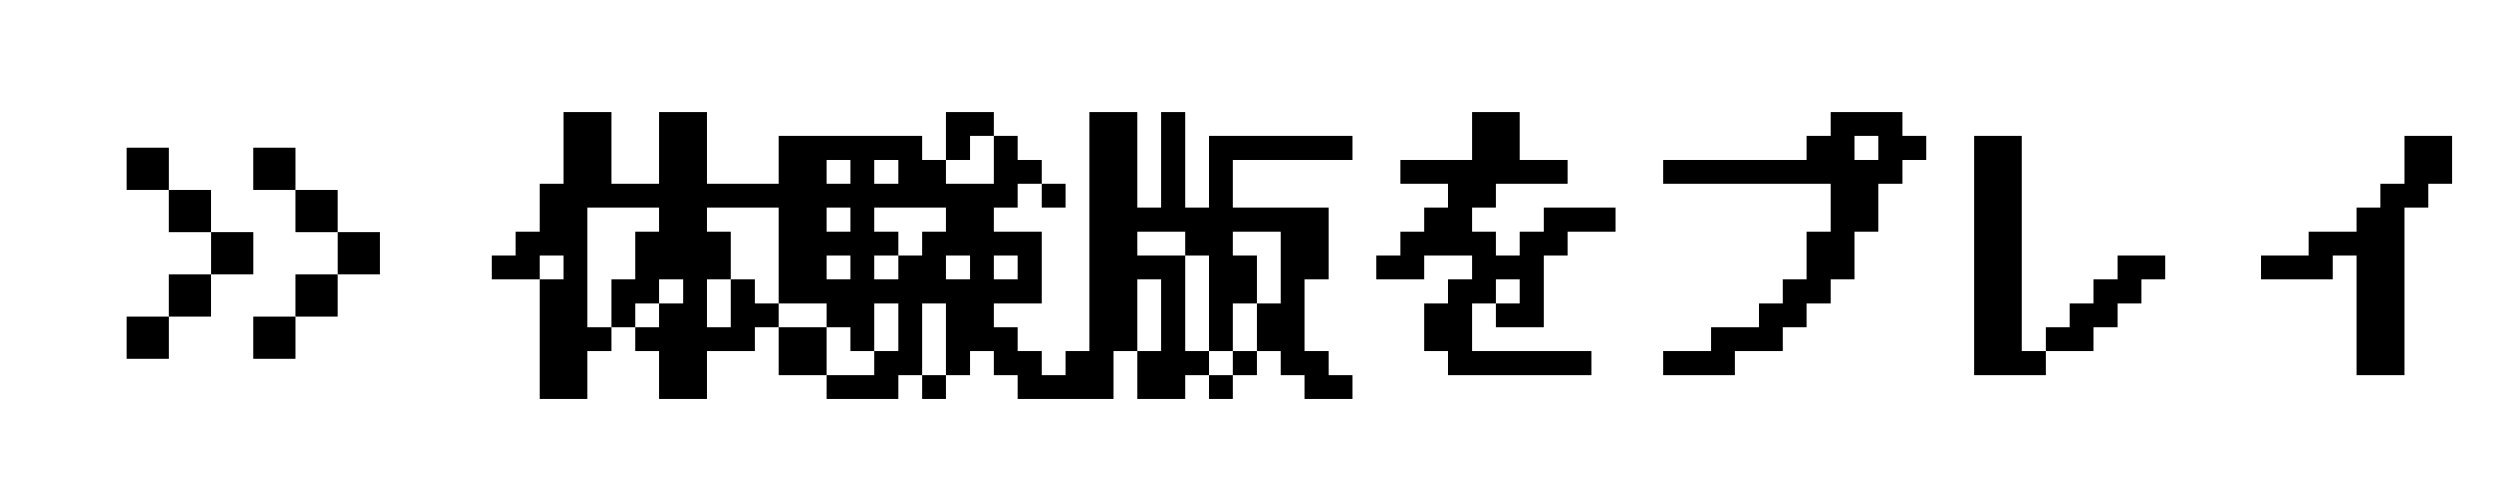 <svg width="122" height="24" viewBox="0 0 122 24" fill="none" xmlns="http://www.w3.org/2000/svg">
<rect x="6.18" y="7.209" width="2.06" height="2.06" fill="black"/>
<rect x="8.238" y="9.27" width="2.06" height="2.06" fill="black"/>
<rect x="10.301" y="11.328" width="2.06" height="2.06" fill="black"/>
<rect x="8.238" y="13.389" width="2.06" height="2.06" fill="black"/>
<rect x="6.18" y="15.449" width="2.06" height="2.06" fill="black"/>
<rect x="12.359" y="7.209" width="2.06" height="2.06" fill="black"/>
<rect x="14.418" y="9.27" width="2.06" height="2.06" fill="black"/>
<rect x="16.48" y="11.328" width="2.06" height="2.06" fill="black"/>
<rect x="14.418" y="13.389" width="2.06" height="2.06" fill="black"/>
<rect x="12.359" y="15.449" width="2.06" height="2.06" fill="black"/>
<path d="M24 13.631V12.469H25.162V11.307H26.338V8.969H27.5V5.469H29.838V8.969H32.162V5.469H34.5V8.969H38V10.131H34.5V11.307H35.662V13.631H36.838V14.807H38V15.969H36.838V17.131H34.5V19.469H32.162V17.131H31V15.969H32.162V14.807H31V15.969H29.838V13.631H31V11.307H32.162V10.131H28.662V15.969H29.838V17.131H28.662V19.469H26.338V13.631H27.5V12.469H26.338V13.631H24ZM32.162 14.807H33.338V13.631H32.162V14.807ZM35.662 13.631H34.5V15.969H35.662V13.631ZM48.5 13.631H49.662V12.469H48.5V13.631ZM46.162 13.631H47.338V12.469H46.162V13.631ZM42.662 8.969H43.838V7.807H42.662V8.969ZM42.662 13.631H43.838V12.469H42.662V13.631ZM40.338 8.969H41.5V7.807H40.338V8.969ZM40.338 11.307H41.5V10.131H40.338V11.307ZM40.338 13.631H41.5V12.469H40.338V13.631ZM38 14.807V6.631H45V7.807H46.162V8.969H48.5V6.631H49.662V7.807H50.838V8.969H52V10.131H50.838V8.969H49.662V10.131H48.5V11.307H50.838V14.807H48.5V15.969H49.662V17.131H50.838V18.307H52V19.469H49.662V18.307H48.5V17.131H47.338V18.307H46.162V14.807H45V18.307H46.162V19.469H45V18.307H43.838V19.469H40.338V18.307H42.662V17.131H43.838V14.807H42.662V17.131H41.5V15.969H40.338V14.807H38ZM38 18.307V15.969H40.338V18.307H38ZM43.838 12.469H45V11.307H46.162V10.131H42.662V11.307H43.838V12.469ZM48.5 6.631H47.338V7.807H46.162V5.469H48.5V6.631ZM52 17.131H53.162V5.469H55.5V10.131H56.662V5.469H57.838V10.131H59V6.631H66V7.807H60.162V10.131H64.838V13.631H63.662V17.131H64.838V18.307H66V19.469H63.662V18.307H62.5V17.131H61.338V18.307H60.162V19.469H59V18.307H57.838V19.469H55.5V17.131H56.662V13.631H55.5V17.131H54.338V19.469H52V17.131ZM57.838 12.469V17.131H59V12.469H57.838ZM57.838 12.469V11.307H55.5V12.469H57.838ZM60.162 18.307V17.131H61.338V14.807H60.162V17.131H59V18.307H60.162ZM61.338 14.807H62.5V11.307H60.162V12.469H61.338V14.807ZM67.162 13.631V12.469H68.338V11.307H69.5V10.131H70.662V8.969H68.338V7.807H71.838V5.469H74.162V7.807H76.5V8.969H73V10.131H71.838V11.307H73V12.469H74.162V11.307H75.338V10.131H78.838V11.307H76.5V12.469H75.338V15.969H73V14.807H74.162V13.631H73V14.807H71.838V17.131H77.662V18.307H70.662V17.131H69.5V14.807H70.662V13.631H71.838V12.469H69.5V13.631H67.162ZM90.5 7.807H91.662V6.631H90.5V7.807ZM81.162 17.131H83.5V15.969H85.838V14.807H87V13.631H88.162V11.307H89.338V8.969H81.162V7.807H88.162V6.631H89.338V5.469H92.838V6.631H94V7.807H92.838V8.969H91.662V11.307H90.5V13.631H89.338V14.807H88.162V15.969H87V17.131H84.662V18.307H81.162V17.131ZM96.338 18.307V6.631H98.662V17.131H99.838V15.969H101V14.807H102.162V13.631H103.338V12.469H105.662V13.631H104.5V14.807H103.338V15.969H102.162V17.131H99.838V18.307H96.338ZM110.338 13.631V12.469H112.662V11.307H115V10.131H116.162V8.969H117.338V6.631H119.662V8.969H118.5V10.131H117.338V18.307H115V12.469H113.838V13.631H110.338Z" fill="black"/>
</svg>
